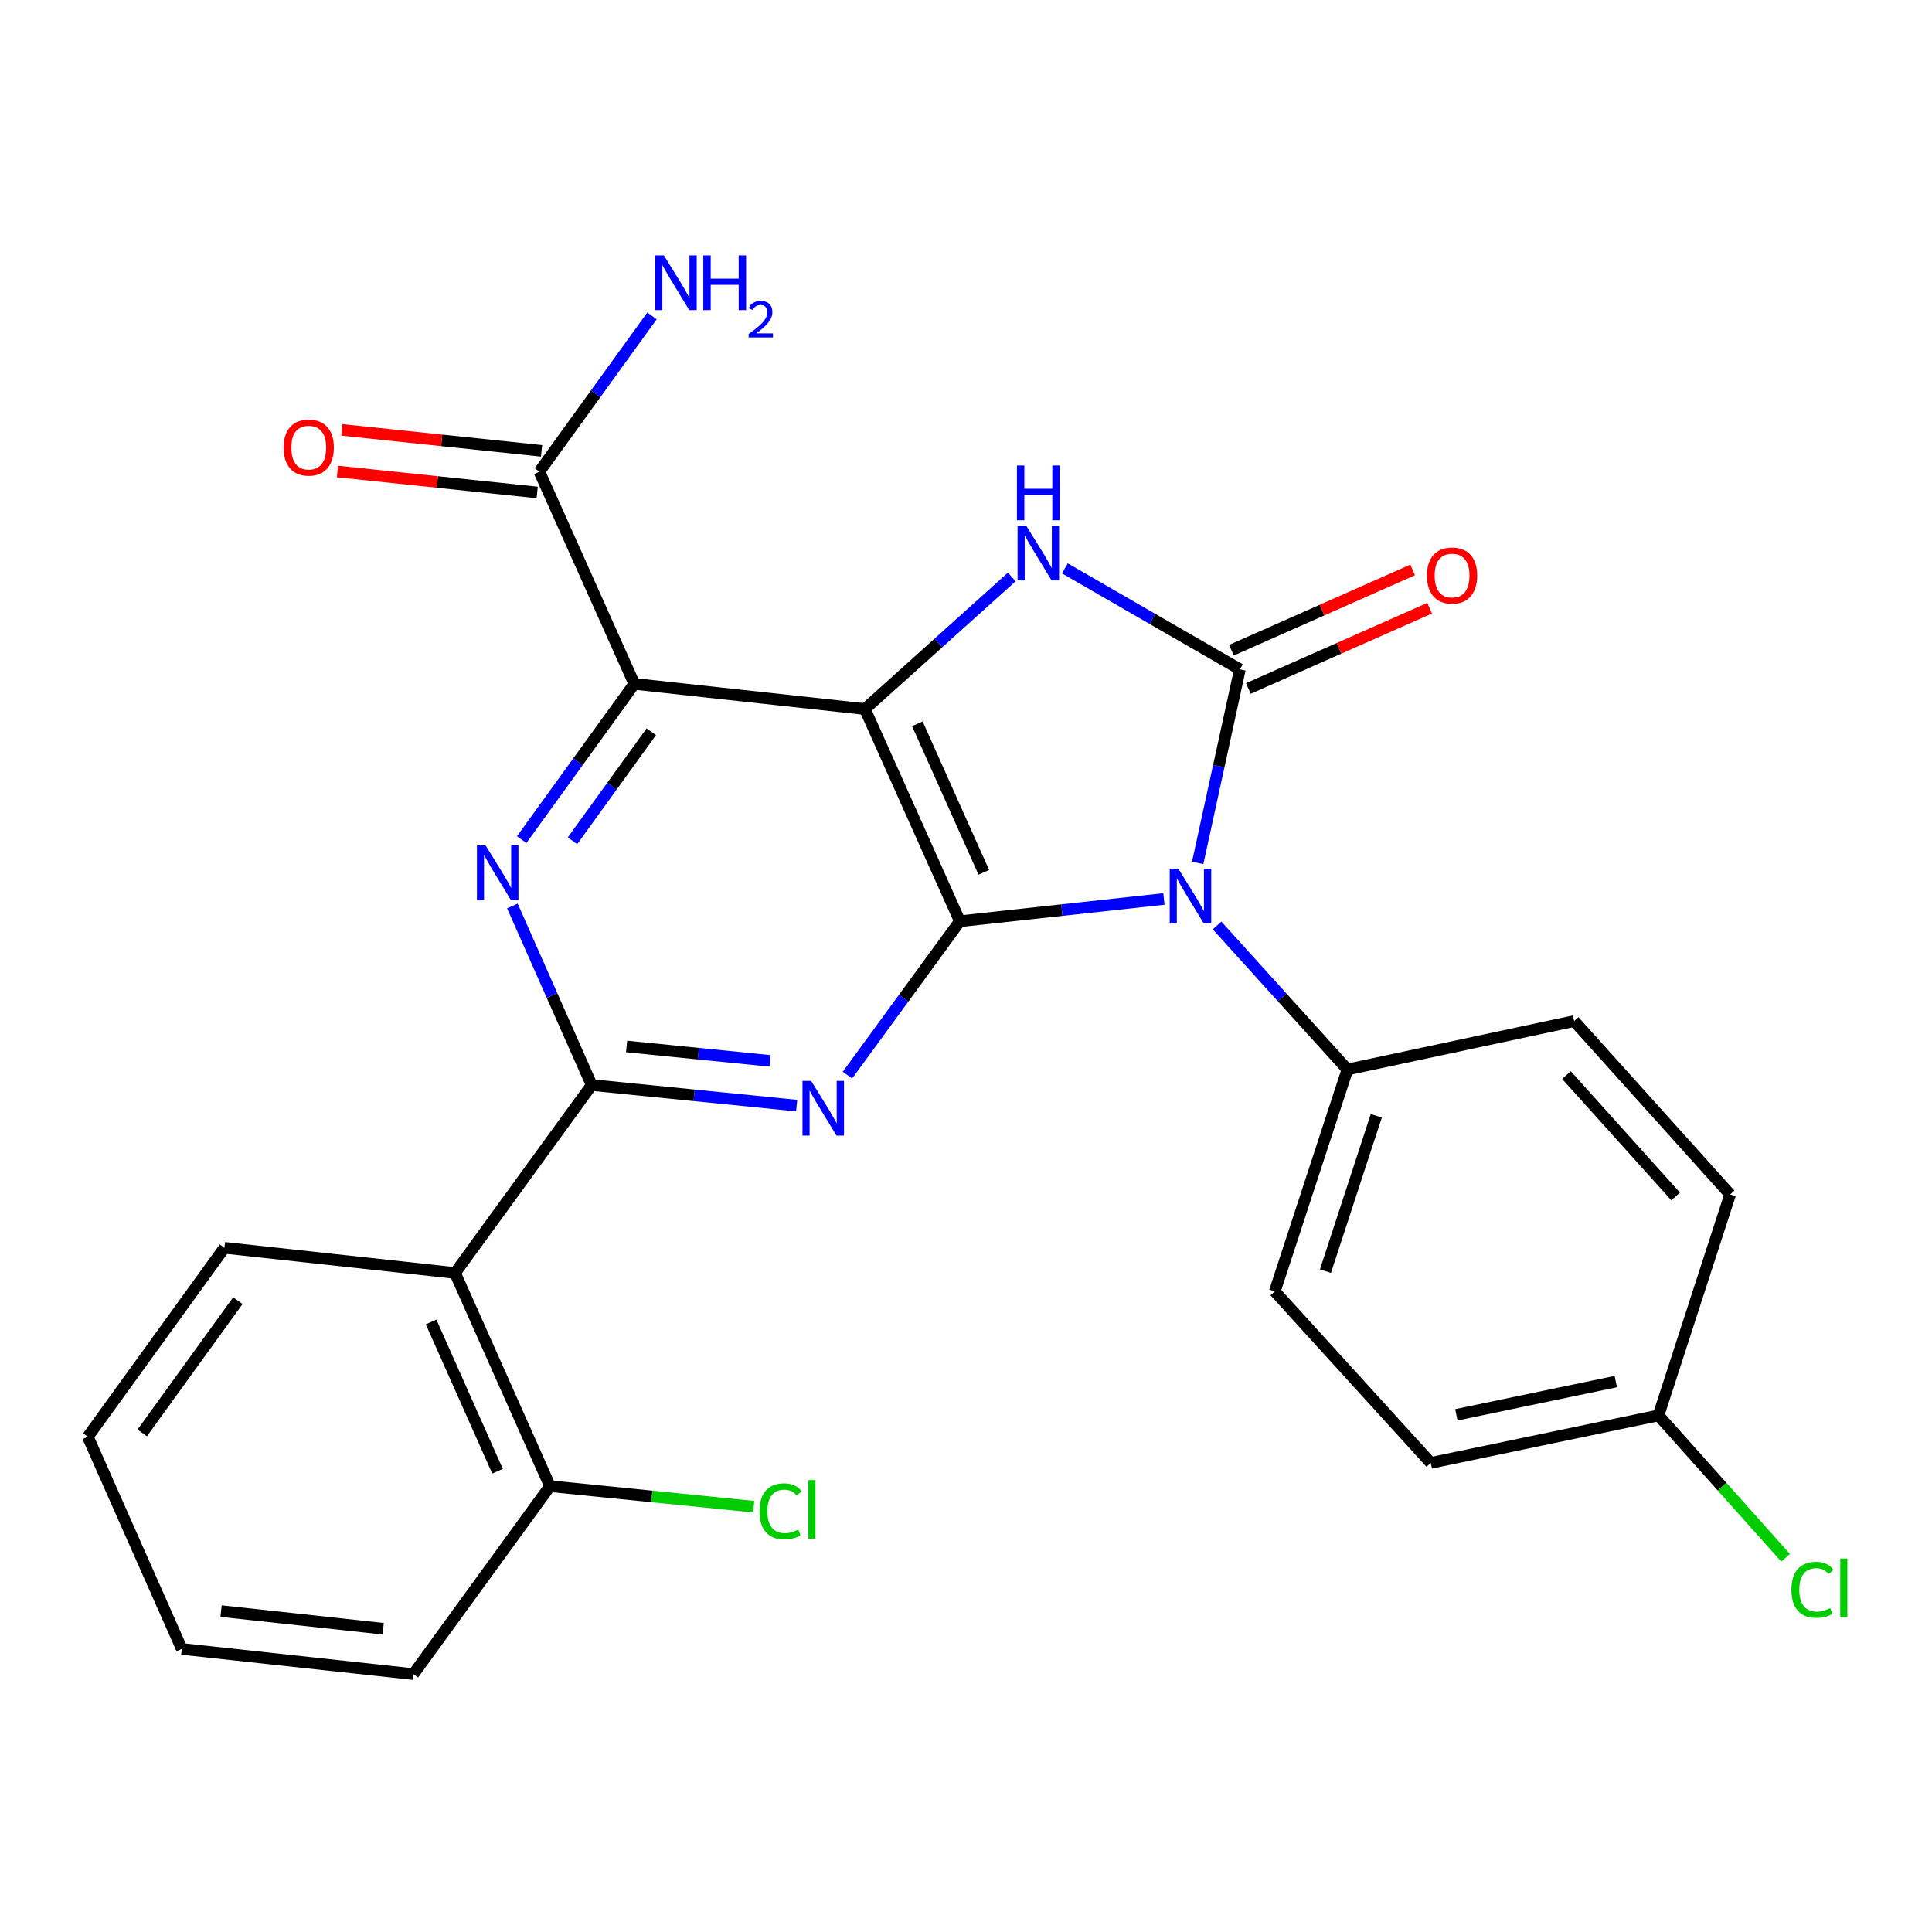 <?xml version='1.0' encoding='iso-8859-1'?>
<svg version='1.1' baseProfile='full'
              xmlns='http://www.w3.org/2000/svg'
                      xmlns:rdkit='http://www.rdkit.org/xml'
                      xmlns:xlink='http://www.w3.org/1999/xlink'
                  xml:space='preserve'
width='1000px' height='1000px' viewBox='0 0 1000 1000'>
<!-- END OF HEADER -->
<rect style='opacity:1.0;fill:#FFFFFF;stroke:none' width='1000' height='1000' x='0' y='0'> </rect>
<path class='bond-0' d='M 447.679,367.001 L 496.82,476.834' style='fill:none;fill-rule:evenodd;stroke:#000000;stroke-width:6px;stroke-linecap:butt;stroke-linejoin:miter;stroke-opacity:1' />
<path class='bond-0' d='M 474.82,374.631 L 509.219,451.514' style='fill:none;fill-rule:evenodd;stroke:#000000;stroke-width:6px;stroke-linecap:butt;stroke-linejoin:miter;stroke-opacity:1' />
<path class='bond-3' d='M 447.679,367.001 L 328.304,353.97' style='fill:none;fill-rule:evenodd;stroke:#000000;stroke-width:6px;stroke-linecap:butt;stroke-linejoin:miter;stroke-opacity:1' />
<path class='bond-5' d='M 447.679,367.001 L 485.682,332.819' style='fill:none;fill-rule:evenodd;stroke:#000000;stroke-width:6px;stroke-linecap:butt;stroke-linejoin:miter;stroke-opacity:1' />
<path class='bond-5' d='M 485.682,332.819 L 523.684,298.637' style='fill:none;fill-rule:evenodd;stroke:#0000FF;stroke-width:6px;stroke-linecap:butt;stroke-linejoin:miter;stroke-opacity:1' />
<path class='bond-1' d='M 496.82,476.834 L 549.631,471.069' style='fill:none;fill-rule:evenodd;stroke:#000000;stroke-width:6px;stroke-linecap:butt;stroke-linejoin:miter;stroke-opacity:1' />
<path class='bond-1' d='M 549.631,471.069 L 602.441,465.303' style='fill:none;fill-rule:evenodd;stroke:#0000FF;stroke-width:6px;stroke-linecap:butt;stroke-linejoin:miter;stroke-opacity:1' />
<path class='bond-4' d='M 496.82,476.834 L 467.729,516.657' style='fill:none;fill-rule:evenodd;stroke:#000000;stroke-width:6px;stroke-linecap:butt;stroke-linejoin:miter;stroke-opacity:1' />
<path class='bond-4' d='M 467.729,516.657 L 438.638,556.479' style='fill:none;fill-rule:evenodd;stroke:#0000FF;stroke-width:6px;stroke-linecap:butt;stroke-linejoin:miter;stroke-opacity:1' />
<path class='bond-10' d='M 629.95,479.013 L 663.689,516.29' style='fill:none;fill-rule:evenodd;stroke:#0000FF;stroke-width:6px;stroke-linecap:butt;stroke-linejoin:miter;stroke-opacity:1' />
<path class='bond-10' d='M 663.689,516.29 L 697.427,553.566' style='fill:none;fill-rule:evenodd;stroke:#000000;stroke-width:6px;stroke-linecap:butt;stroke-linejoin:miter;stroke-opacity:1' />
<path class='bond-26' d='M 619.924,446.64 L 630.844,396.545' style='fill:none;fill-rule:evenodd;stroke:#0000FF;stroke-width:6px;stroke-linecap:butt;stroke-linejoin:miter;stroke-opacity:1' />
<path class='bond-26' d='M 630.844,396.545 L 641.765,346.449' style='fill:none;fill-rule:evenodd;stroke:#000000;stroke-width:6px;stroke-linecap:butt;stroke-linejoin:miter;stroke-opacity:1' />
<path class='bond-2' d='M 641.765,346.449 L 596.479,320.323' style='fill:none;fill-rule:evenodd;stroke:#000000;stroke-width:6px;stroke-linecap:butt;stroke-linejoin:miter;stroke-opacity:1' />
<path class='bond-2' d='M 596.479,320.323 L 551.193,294.196' style='fill:none;fill-rule:evenodd;stroke:#0000FF;stroke-width:6px;stroke-linecap:butt;stroke-linejoin:miter;stroke-opacity:1' />
<path class='bond-11' d='M 646.15,356.351 L 693.059,335.577' style='fill:none;fill-rule:evenodd;stroke:#000000;stroke-width:6px;stroke-linecap:butt;stroke-linejoin:miter;stroke-opacity:1' />
<path class='bond-11' d='M 693.059,335.577 L 739.968,314.802' style='fill:none;fill-rule:evenodd;stroke:#FF0000;stroke-width:6px;stroke-linecap:butt;stroke-linejoin:miter;stroke-opacity:1' />
<path class='bond-11' d='M 637.379,336.548 L 684.289,315.773' style='fill:none;fill-rule:evenodd;stroke:#000000;stroke-width:6px;stroke-linecap:butt;stroke-linejoin:miter;stroke-opacity:1' />
<path class='bond-11' d='M 684.289,315.773 L 731.198,294.999' style='fill:none;fill-rule:evenodd;stroke:#FF0000;stroke-width:6px;stroke-linecap:butt;stroke-linejoin:miter;stroke-opacity:1' />
<path class='bond-7' d='M 328.304,353.97 L 299.161,394.281' style='fill:none;fill-rule:evenodd;stroke:#000000;stroke-width:6px;stroke-linecap:butt;stroke-linejoin:miter;stroke-opacity:1' />
<path class='bond-7' d='M 299.161,394.281 L 270.019,434.593' style='fill:none;fill-rule:evenodd;stroke:#0000FF;stroke-width:6px;stroke-linecap:butt;stroke-linejoin:miter;stroke-opacity:1' />
<path class='bond-7' d='M 337.114,378.752 L 316.714,406.971' style='fill:none;fill-rule:evenodd;stroke:#000000;stroke-width:6px;stroke-linecap:butt;stroke-linejoin:miter;stroke-opacity:1' />
<path class='bond-7' d='M 316.714,406.971 L 296.314,435.189' style='fill:none;fill-rule:evenodd;stroke:#0000FF;stroke-width:6px;stroke-linecap:butt;stroke-linejoin:miter;stroke-opacity:1' />
<path class='bond-9' d='M 328.304,353.97 L 279.175,244.136' style='fill:none;fill-rule:evenodd;stroke:#000000;stroke-width:6px;stroke-linecap:butt;stroke-linejoin:miter;stroke-opacity:1' />
<path class='bond-27' d='M 412.353,572.256 L 359.301,566.93' style='fill:none;fill-rule:evenodd;stroke:#0000FF;stroke-width:6px;stroke-linecap:butt;stroke-linejoin:miter;stroke-opacity:1' />
<path class='bond-27' d='M 359.301,566.93 L 306.248,561.604' style='fill:none;fill-rule:evenodd;stroke:#000000;stroke-width:6px;stroke-linecap:butt;stroke-linejoin:miter;stroke-opacity:1' />
<path class='bond-27' d='M 398.601,549.108 L 361.464,545.379' style='fill:none;fill-rule:evenodd;stroke:#0000FF;stroke-width:6px;stroke-linecap:butt;stroke-linejoin:miter;stroke-opacity:1' />
<path class='bond-27' d='M 361.464,545.379 L 324.328,541.651' style='fill:none;fill-rule:evenodd;stroke:#000000;stroke-width:6px;stroke-linecap:butt;stroke-linejoin:miter;stroke-opacity:1' />
<path class='bond-6' d='M 306.248,561.604 L 285.726,515.269' style='fill:none;fill-rule:evenodd;stroke:#000000;stroke-width:6px;stroke-linecap:butt;stroke-linejoin:miter;stroke-opacity:1' />
<path class='bond-6' d='M 285.726,515.269 L 265.203,468.933' style='fill:none;fill-rule:evenodd;stroke:#0000FF;stroke-width:6px;stroke-linecap:butt;stroke-linejoin:miter;stroke-opacity:1' />
<path class='bond-8' d='M 306.248,561.604 L 235.533,658.887' style='fill:none;fill-rule:evenodd;stroke:#000000;stroke-width:6px;stroke-linecap:butt;stroke-linejoin:miter;stroke-opacity:1' />
<path class='bond-12' d='M 235.533,658.887 L 284.674,769.238' style='fill:none;fill-rule:evenodd;stroke:#000000;stroke-width:6px;stroke-linecap:butt;stroke-linejoin:miter;stroke-opacity:1' />
<path class='bond-12' d='M 223.119,684.25 L 257.517,761.496' style='fill:none;fill-rule:evenodd;stroke:#000000;stroke-width:6px;stroke-linecap:butt;stroke-linejoin:miter;stroke-opacity:1' />
<path class='bond-22' d='M 235.533,658.887 L 116.17,645.868' style='fill:none;fill-rule:evenodd;stroke:#000000;stroke-width:6px;stroke-linecap:butt;stroke-linejoin:miter;stroke-opacity:1' />
<path class='bond-13' d='M 280.306,233.366 L 228.619,227.938' style='fill:none;fill-rule:evenodd;stroke:#000000;stroke-width:6px;stroke-linecap:butt;stroke-linejoin:miter;stroke-opacity:1' />
<path class='bond-13' d='M 228.619,227.938 L 176.932,222.509' style='fill:none;fill-rule:evenodd;stroke:#FF0000;stroke-width:6px;stroke-linecap:butt;stroke-linejoin:miter;stroke-opacity:1' />
<path class='bond-13' d='M 278.044,254.906 L 226.357,249.478' style='fill:none;fill-rule:evenodd;stroke:#000000;stroke-width:6px;stroke-linecap:butt;stroke-linejoin:miter;stroke-opacity:1' />
<path class='bond-13' d='M 226.357,249.478 L 174.67,244.049' style='fill:none;fill-rule:evenodd;stroke:#FF0000;stroke-width:6px;stroke-linecap:butt;stroke-linejoin:miter;stroke-opacity:1' />
<path class='bond-16' d='M 279.175,244.136 L 308.317,203.83' style='fill:none;fill-rule:evenodd;stroke:#000000;stroke-width:6px;stroke-linecap:butt;stroke-linejoin:miter;stroke-opacity:1' />
<path class='bond-16' d='M 308.317,203.83 L 337.459,163.524' style='fill:none;fill-rule:evenodd;stroke:#0000FF;stroke-width:6px;stroke-linecap:butt;stroke-linejoin:miter;stroke-opacity:1' />
<path class='bond-14' d='M 697.427,553.566 L 659.825,668.429' style='fill:none;fill-rule:evenodd;stroke:#000000;stroke-width:6px;stroke-linecap:butt;stroke-linejoin:miter;stroke-opacity:1' />
<path class='bond-14' d='M 712.371,577.534 L 686.049,657.938' style='fill:none;fill-rule:evenodd;stroke:#000000;stroke-width:6px;stroke-linecap:butt;stroke-linejoin:miter;stroke-opacity:1' />
<path class='bond-15' d='M 697.427,553.566 L 814.781,528.502' style='fill:none;fill-rule:evenodd;stroke:#000000;stroke-width:6px;stroke-linecap:butt;stroke-linejoin:miter;stroke-opacity:1' />
<path class='bond-18' d='M 284.674,769.238 L 337.396,774.552' style='fill:none;fill-rule:evenodd;stroke:#000000;stroke-width:6px;stroke-linecap:butt;stroke-linejoin:miter;stroke-opacity:1' />
<path class='bond-18' d='M 337.396,774.552 L 390.118,779.867' style='fill:none;fill-rule:evenodd;stroke:#00CC00;stroke-width:6px;stroke-linecap:butt;stroke-linejoin:miter;stroke-opacity:1' />
<path class='bond-23' d='M 284.674,769.238 L 213.971,866.521' style='fill:none;fill-rule:evenodd;stroke:#000000;stroke-width:6px;stroke-linecap:butt;stroke-linejoin:miter;stroke-opacity:1' />
<path class='bond-19' d='M 659.825,668.429 L 740.552,757.193' style='fill:none;fill-rule:evenodd;stroke:#000000;stroke-width:6px;stroke-linecap:butt;stroke-linejoin:miter;stroke-opacity:1' />
<path class='bond-20' d='M 814.781,528.502 L 895.519,618.253' style='fill:none;fill-rule:evenodd;stroke:#000000;stroke-width:6px;stroke-linecap:butt;stroke-linejoin:miter;stroke-opacity:1' />
<path class='bond-20' d='M 810.79,556.45 L 867.306,619.275' style='fill:none;fill-rule:evenodd;stroke:#000000;stroke-width:6px;stroke-linecap:butt;stroke-linejoin:miter;stroke-opacity:1' />
<path class='bond-17' d='M 858.423,732.623 L 895.519,618.253' style='fill:none;fill-rule:evenodd;stroke:#000000;stroke-width:6px;stroke-linecap:butt;stroke-linejoin:miter;stroke-opacity:1' />
<path class='bond-21' d='M 858.423,732.623 L 891.331,769.469' style='fill:none;fill-rule:evenodd;stroke:#000000;stroke-width:6px;stroke-linecap:butt;stroke-linejoin:miter;stroke-opacity:1' />
<path class='bond-21' d='M 891.331,769.469 L 924.238,806.315' style='fill:none;fill-rule:evenodd;stroke:#00CC00;stroke-width:6px;stroke-linecap:butt;stroke-linejoin:miter;stroke-opacity:1' />
<path class='bond-28' d='M 858.423,732.623 L 740.552,757.193' style='fill:none;fill-rule:evenodd;stroke:#000000;stroke-width:6px;stroke-linecap:butt;stroke-linejoin:miter;stroke-opacity:1' />
<path class='bond-28' d='M 836.322,715.105 L 753.813,732.305' style='fill:none;fill-rule:evenodd;stroke:#000000;stroke-width:6px;stroke-linecap:butt;stroke-linejoin:miter;stroke-opacity:1' />
<path class='bond-24' d='M 116.17,645.868 L 45.455,743.656' style='fill:none;fill-rule:evenodd;stroke:#000000;stroke-width:6px;stroke-linecap:butt;stroke-linejoin:miter;stroke-opacity:1' />
<path class='bond-24' d='M 123.113,673.228 L 73.612,741.68' style='fill:none;fill-rule:evenodd;stroke:#000000;stroke-width:6px;stroke-linecap:butt;stroke-linejoin:miter;stroke-opacity:1' />
<path class='bond-29' d='M 213.971,866.521 L 94.102,853.478' style='fill:none;fill-rule:evenodd;stroke:#000000;stroke-width:6px;stroke-linecap:butt;stroke-linejoin:miter;stroke-opacity:1' />
<path class='bond-29' d='M 198.333,843.033 L 114.425,833.903' style='fill:none;fill-rule:evenodd;stroke:#000000;stroke-width:6px;stroke-linecap:butt;stroke-linejoin:miter;stroke-opacity:1' />
<path class='bond-25' d='M 45.455,743.656 L 94.102,853.478' style='fill:none;fill-rule:evenodd;stroke:#000000;stroke-width:6px;stroke-linecap:butt;stroke-linejoin:miter;stroke-opacity:1' />
<path  class='atom-2' d='M 609.923 449.643
L 619.203 464.643
Q 620.123 466.123, 621.603 468.803
Q 623.083 471.483, 623.163 471.643
L 623.163 449.643
L 626.923 449.643
L 626.923 477.963
L 623.043 477.963
L 613.083 461.563
Q 611.923 459.643, 610.683 457.443
Q 609.483 455.243, 609.123 454.563
L 609.123 477.963
L 605.443 477.963
L 605.443 449.643
L 609.923 449.643
' fill='#0000FF'/>
<path  class='atom-5' d='M 419.845 559.476
L 429.125 574.476
Q 430.045 575.956, 431.525 578.636
Q 433.005 581.316, 433.085 581.476
L 433.085 559.476
L 436.845 559.476
L 436.845 587.796
L 432.965 587.796
L 423.005 571.396
Q 421.845 569.476, 420.605 567.276
Q 419.405 565.076, 419.045 564.396
L 419.045 587.796
L 415.365 587.796
L 415.365 559.476
L 419.845 559.476
' fill='#0000FF'/>
<path  class='atom-6' d='M 531.182 272.102
L 540.462 287.102
Q 541.382 288.582, 542.862 291.262
Q 544.342 293.942, 544.422 294.102
L 544.422 272.102
L 548.182 272.102
L 548.182 300.422
L 544.302 300.422
L 534.342 284.022
Q 533.182 282.102, 531.942 279.902
Q 530.742 277.702, 530.382 277.022
L 530.382 300.422
L 526.702 300.422
L 526.702 272.102
L 531.182 272.102
' fill='#0000FF'/>
<path  class='atom-6' d='M 526.362 240.95
L 530.202 240.95
L 530.202 252.99
L 544.682 252.99
L 544.682 240.95
L 548.522 240.95
L 548.522 269.27
L 544.682 269.27
L 544.682 256.19
L 530.202 256.19
L 530.202 269.27
L 526.362 269.27
L 526.362 240.95
' fill='#0000FF'/>
<path  class='atom-8' d='M 251.341 437.61
L 260.621 452.61
Q 261.541 454.09, 263.021 456.77
Q 264.501 459.45, 264.581 459.61
L 264.581 437.61
L 268.341 437.61
L 268.341 465.93
L 264.461 465.93
L 254.501 449.53
Q 253.341 447.61, 252.101 445.41
Q 250.901 443.21, 250.541 442.53
L 250.541 465.93
L 246.861 465.93
L 246.861 437.61
L 251.341 437.61
' fill='#0000FF'/>
<path  class='atom-12' d='M 738.586 297.894
Q 738.586 291.094, 741.946 287.294
Q 745.306 283.494, 751.586 283.494
Q 757.866 283.494, 761.226 287.294
Q 764.586 291.094, 764.586 297.894
Q 764.586 304.774, 761.186 308.694
Q 757.786 312.574, 751.586 312.574
Q 745.346 312.574, 741.946 308.694
Q 738.586 304.814, 738.586 297.894
M 751.586 309.374
Q 755.906 309.374, 758.226 306.494
Q 760.586 303.574, 760.586 297.894
Q 760.586 292.334, 758.226 289.534
Q 755.906 286.694, 751.586 286.694
Q 747.266 286.694, 744.906 289.494
Q 742.586 292.294, 742.586 297.894
Q 742.586 303.614, 744.906 306.494
Q 747.266 309.374, 751.586 309.374
' fill='#FF0000'/>
<path  class='atom-14' d='M 146.8 231.678
Q 146.8 224.878, 150.16 221.078
Q 153.52 217.278, 159.8 217.278
Q 166.08 217.278, 169.44 221.078
Q 172.8 224.878, 172.8 231.678
Q 172.8 238.558, 169.4 242.478
Q 166 246.358, 159.8 246.358
Q 153.56 246.358, 150.16 242.478
Q 146.8 238.598, 146.8 231.678
M 159.8 243.158
Q 164.12 243.158, 166.44 240.278
Q 168.8 237.358, 168.8 231.678
Q 168.8 226.118, 166.44 223.318
Q 164.12 220.478, 159.8 220.478
Q 155.48 220.478, 153.12 223.278
Q 150.8 226.078, 150.8 231.678
Q 150.8 237.398, 153.12 240.278
Q 155.48 243.158, 159.8 243.158
' fill='#FF0000'/>
<path  class='atom-17' d='M 343.618 132.188
L 352.898 147.188
Q 353.818 148.668, 355.298 151.348
Q 356.778 154.028, 356.858 154.188
L 356.858 132.188
L 360.618 132.188
L 360.618 160.508
L 356.738 160.508
L 346.778 144.108
Q 345.618 142.188, 344.378 139.988
Q 343.178 137.788, 342.818 137.108
L 342.818 160.508
L 339.138 160.508
L 339.138 132.188
L 343.618 132.188
' fill='#0000FF'/>
<path  class='atom-17' d='M 364.018 132.188
L 367.858 132.188
L 367.858 144.228
L 382.338 144.228
L 382.338 132.188
L 386.178 132.188
L 386.178 160.508
L 382.338 160.508
L 382.338 147.428
L 367.858 147.428
L 367.858 160.508
L 364.018 160.508
L 364.018 132.188
' fill='#0000FF'/>
<path  class='atom-17' d='M 387.551 159.514
Q 388.238 157.745, 389.874 156.769
Q 391.511 155.765, 393.782 155.765
Q 396.606 155.765, 398.19 157.297
Q 399.774 158.828, 399.774 161.547
Q 399.774 164.319, 397.715 166.906
Q 395.682 169.493, 391.458 172.556
L 400.091 172.556
L 400.091 174.668
L 387.498 174.668
L 387.498 172.899
Q 390.983 170.417, 393.042 168.569
Q 395.128 166.721, 396.131 165.058
Q 397.134 163.395, 397.134 161.679
Q 397.134 159.884, 396.237 158.881
Q 395.339 157.877, 393.782 157.877
Q 392.277 157.877, 391.274 158.485
Q 390.27 159.092, 389.558 160.438
L 387.551 159.514
' fill='#0000FF'/>
<path  class='atom-19' d='M 393.117 782.25
Q 393.117 775.21, 396.397 771.53
Q 399.717 767.81, 405.997 767.81
Q 411.837 767.81, 414.957 771.93
L 412.317 774.09
Q 410.037 771.09, 405.997 771.09
Q 401.717 771.09, 399.437 773.97
Q 397.197 776.81, 397.197 782.25
Q 397.197 787.85, 399.517 790.73
Q 401.877 793.61, 406.437 793.61
Q 409.557 793.61, 413.197 791.73
L 414.317 794.73
Q 412.837 795.69, 410.597 796.25
Q 408.357 796.81, 405.877 796.81
Q 399.717 796.81, 396.397 793.05
Q 393.117 789.29, 393.117 782.25
' fill='#00CC00'/>
<path  class='atom-19' d='M 418.397 766.09
L 422.077 766.09
L 422.077 796.45
L 418.397 796.45
L 418.397 766.09
' fill='#00CC00'/>
<path  class='atom-22' d='M 927.231 822.872
Q 927.231 815.832, 930.511 812.152
Q 933.831 808.432, 940.111 808.432
Q 945.951 808.432, 949.071 812.552
L 946.431 814.712
Q 944.151 811.712, 940.111 811.712
Q 935.831 811.712, 933.551 814.592
Q 931.311 817.432, 931.311 822.872
Q 931.311 828.472, 933.631 831.352
Q 935.991 834.232, 940.551 834.232
Q 943.671 834.232, 947.311 832.352
L 948.431 835.352
Q 946.951 836.312, 944.711 836.872
Q 942.471 837.432, 939.991 837.432
Q 933.831 837.432, 930.511 833.672
Q 927.231 829.912, 927.231 822.872
' fill='#00CC00'/>
<path  class='atom-22' d='M 952.511 806.712
L 956.191 806.712
L 956.191 837.072
L 952.511 837.072
L 952.511 806.712
' fill='#00CC00'/>
</svg>
